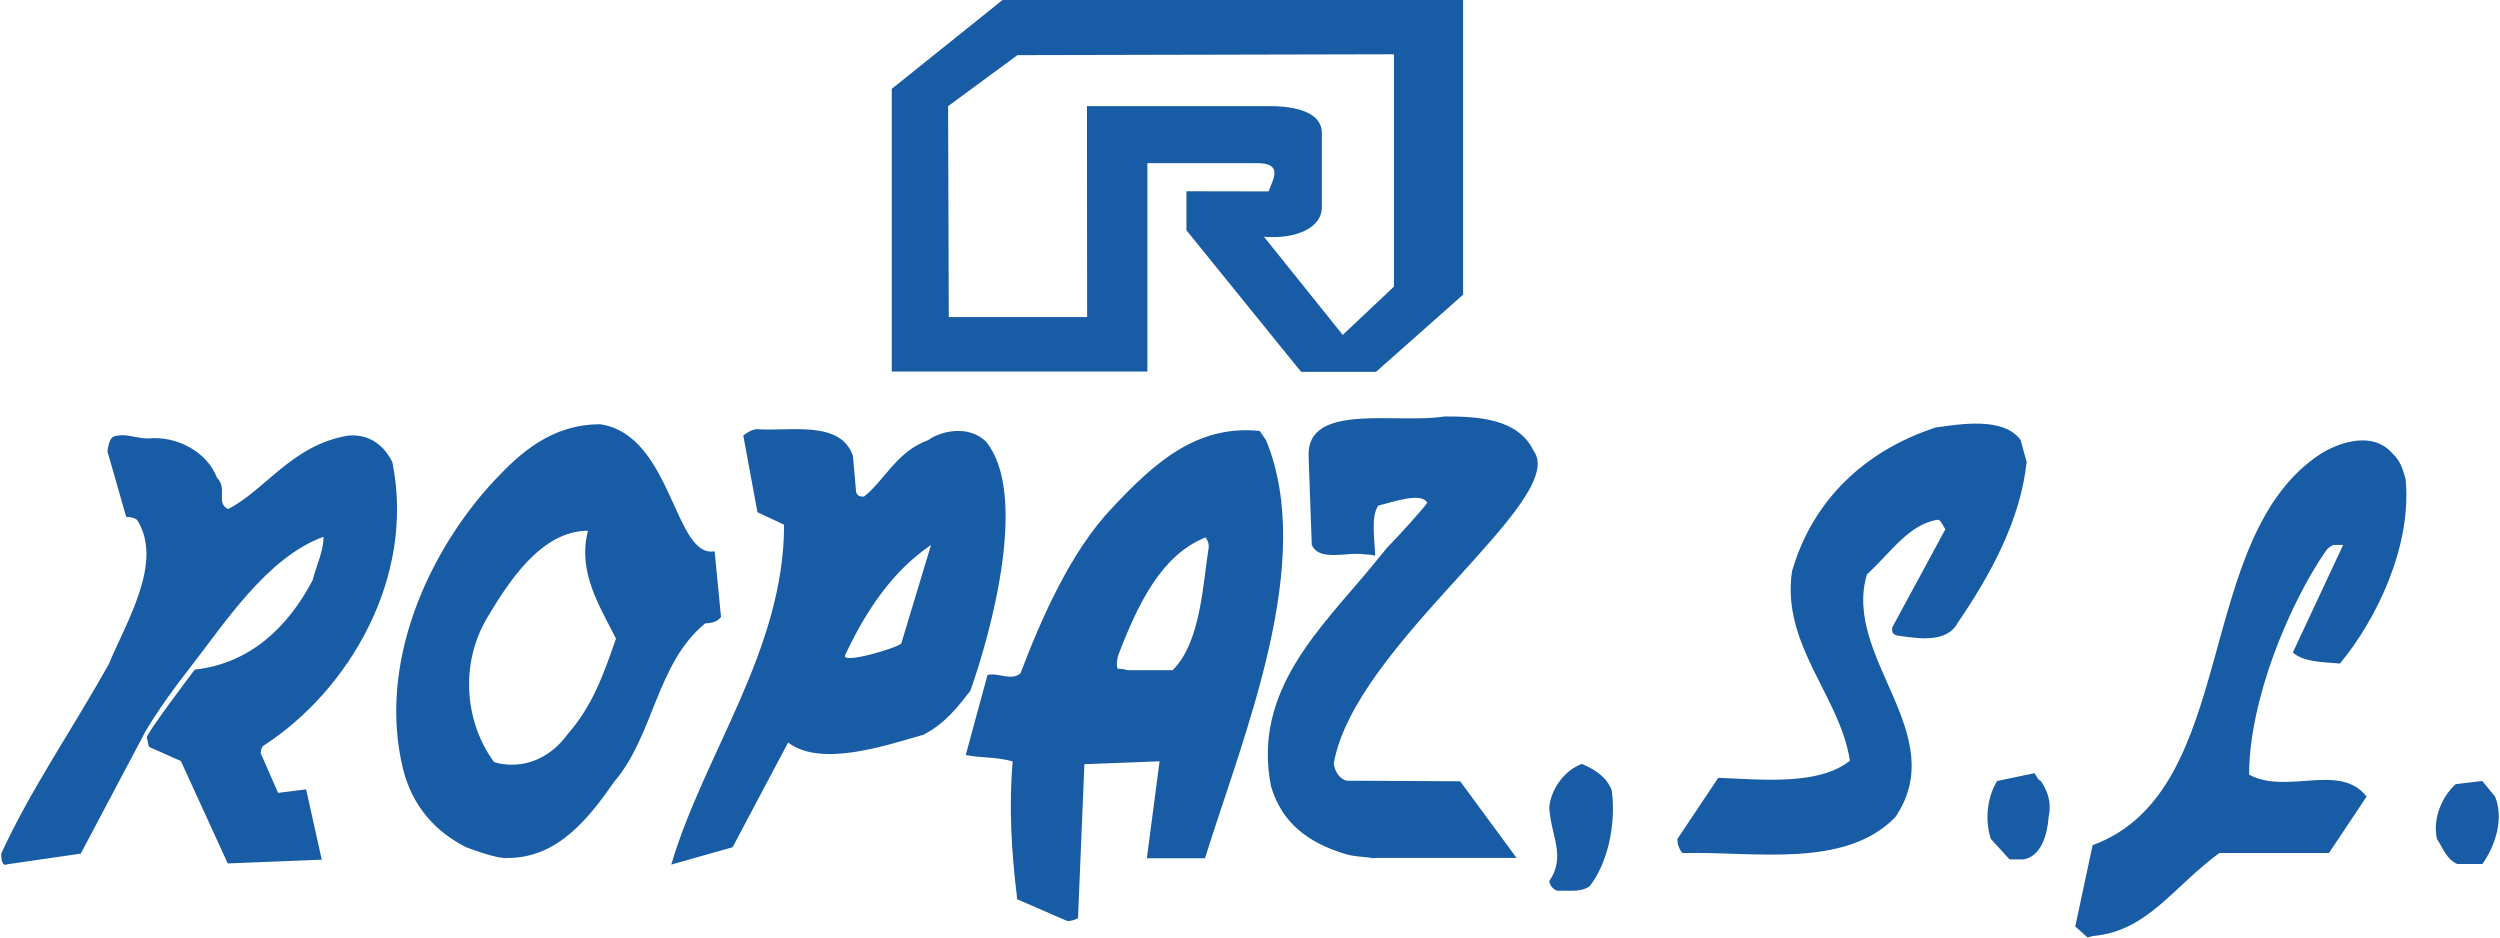 <?xml version="1.0" encoding="UTF-8"?>
<!DOCTYPE svg PUBLIC "-//W3C//DTD SVG 1.1//EN" "http://www.w3.org/Graphics/SVG/1.1/DTD/svg11.dtd">
<!-- Creator: CorelDRAW X8 -->
<svg xmlns="http://www.w3.org/2000/svg" xml:space="preserve" width="200px" height="75px" version="1.1" style="shape-rendering:geometricPrecision; text-rendering:geometricPrecision; image-rendering:optimizeQuality; fill-rule:evenodd; clip-rule:evenodd"
viewBox="0 0 142680 53557"
 xmlns:xlink="http://www.w3.org/1999/xlink">
 <defs>
  <style type="text/css">
   <![CDATA[
    .fil0 {fill:#185CA6}
   ]]>
  </style>
 </defs>
 <g id="Capa_x0020_1">
  <path class="fil0" d="M119476 53474c3124,-264 4562,-2776 7239,-4743l6264 0 2149 -3223c-1521,-1966 -4562,-83 -6711,-1256 0,-4198 2232,-9652 4380,-12776 182,-264 446,-346 446,-346 182,0 364,0 546,0l-2876 6148c628,545 1702,545 2694,628 2149,-2595 4115,-6776 3752,-10528 -265,-992 -447,-1174 -893,-1620 -991,-975 -2595,-628 -3851,99 -7503,4727 -4644,19304 -13139,22428l-991 4644 710 628c0,0 281,-83 281,-83zm-30410 -2594c611,0 1240,82 1686,-265 991,-1256 1520,-3487 1256,-5454 -265,-727 -893,-1173 -1702,-1520 -976,347 -1785,1421 -1868,2495 83,1604 975,2777 0,4198 0,182 264,628 628,546zm51416 -1521l1256 0c728,-991 1257,-2595 728,-3851 -281,-347 -364,-446 -728,-892l-1520 181c-711,628 -1339,1885 -1074,3124 363,546 545,1174 1173,1438 0,0 165,0 165,0zm-111526 -347c2859,0 4644,-2314 6082,-4380 2231,-2594 2413,-6792 5190,-9024 346,0 710,-99 892,-363l-364 -3752c-2313,430 -2413,-6627 -6528,-7256 -2776,0 -4562,1620 -6065,3223 -3752,4033 -6710,10462 -5190,16544 545,2066 1802,3488 3586,4397 447,165 1868,694 2397,611zm-347 -5371c1504,231 2859,-463 3752,-1703 1421,-1619 2049,-3404 2759,-5454 -892,-1801 -2214,-3768 -1602,-6164 -2678,0 -4546,2958 -5719,4908 -1686,2793 -1240,6165 364,8314 82,0 248,82 446,99zm86306 5454c82,0 446,0 628,0 975,-182 1338,-1355 1421,-2413 182,-909 -83,-1521 -446,-2066 -182,-83 -182,-182 -364,-446l-2132 446c-545,892 -727,2148 -363,3305l1074 1174c0,0 182,0 182,0zm-18693 -364c4016,-83 9123,893 11983,-2049 3222,-4744 -3041,-9124 -1620,-13867 1438,-1339 2413,-2859 4033,-3124 181,0 264,265 446,546l-3041 5619c0,265 0,347 264,447 1256,181 2859,446 3487,-728 1885,-2760 3587,-5884 3934,-9189l-347 -1256c-992,-1339 -3487,-893 -4843,-711 -4098,1339 -7057,4198 -8214,8215 -628,4197 2760,7156 3306,10825 -1785,1421 -5008,1074 -7520,975l-2330 3487c0,182 0,447 280,810 0,0 182,0 182,0zm-88123 -6677c-17,0 727,-1405 2677,-3900 1950,-2496 4413,-6330 7636,-7487 0,809 -364,1520 -629,2495 -1421,2694 -3586,4744 -6726,5091 0,0 -2827,3718 -2744,3900 83,182 83,529 165,529l1786 793 2677 5851 5371 -215 -892 -4016 -1603 199 -992 -2265c0,0 0,-347 182,-446 4826,-3124 8677,-9569 7338,-16180 -446,-909 -1256,-1620 -2512,-1521 -3223,529 -4743,3124 -6875,4198 -728,-363 0,-1157 -629,-1785 -545,-1438 -2247,-2413 -3933,-2248 -628,0 -1256,-264 -1703,-165 -545,0 -545,529 -628,892l1075 3752c264,0 529,83 628,182 1520,2413 -628,5818 -1620,8231 -2148,3834 -4462,7156 -6148,10825 0,165 0,777 347,611l4198 -611 3554 -6710zm43318 -5289l1702 -5635c-2231,1520 -3719,3768 -4909,6297 -248,545 2942,-397 3207,-662zm12924 1521l2578 0c1620,-1603 1719,-4909 2066,-7041 0,-281 -82,-363 -182,-545 -2495,991 -3850,3735 -5007,6776 -83,364 -83,628 0,727 82,0 264,0 545,83zm-7999 281l-1240 4562c793,181 1603,82 2678,363 -215,2529 -83,5107 264,7883l2859 1240c83,0 347,0 612,-165l364 -8793 4296 -165 -727 5537 3322 0c2231,-7157 6347,-16908 3487,-23883 -181,-264 -363,-528 -363,-528 -3570,-364 -5983,1785 -8413,4379 -2396,2496 -4098,6430 -5255,9470 -529,463 -1339,-82 -1884,100zm-975 892c1256,-3570 3305,-11272 892,-14230 -992,-975 -2595,-611 -3305,-83 -1785,628 -2513,2331 -3670,3223 -181,0 -363,0 -446,-264l-182 -2066c-710,-2049 -3569,-1388 -5454,-1520 -363,-17 -809,363 -809,363l809 4380 1521 711c0,7156 -4562,13056 -6445,19419l3503 -991 3173 -5983c1885,1438 5587,165 7735,-447 1240,-628 2050,-1702 2678,-2512zm22989 -7173c-2958,3587 -6892,7157 -5817,12627 627,2132 2148,3207 4115,3835 711,231 1157,165 1719,281 0,0 148,-17 148,-17l8049 0 -3223 -4380 -6495 -33c-281,-82 -628,-347 -727,-975 1173,-6793 13470,-15073 11420,-17866 -892,-1867 -3222,-1967 -5090,-1967 -2694,446 -7867,-826 -7768,2248l182 5091c446,991 2049,363 3041,545 83,0 397,0 579,83 -17,-893 -265,-2248 181,-2876 793,-182 2446,-793 2793,-165 -66,181 -1801,2082 -2297,2578 -909,1107 -677,826 -810,991z"/>
  <path class="fil0" d="M78536 21245l4978 -4412 0 -16833 -26311 0 -6328 5076 0 16149 14603 0 0 -11904 6279 0c1536,0 861,979 646,1614l-4695 -9 0 2230 6553 8089 4275 0zm-1898 -2113l2925 -2758 0 -13273 -21509 49 -3961 2914 39 12050 7903 0 -10 -12050 10485 0c783,0 2935,108 2935,1536l0 4245c0,1164 -1467,1829 -3306,1682l4499 5605z"/>
 </g>
</svg>
